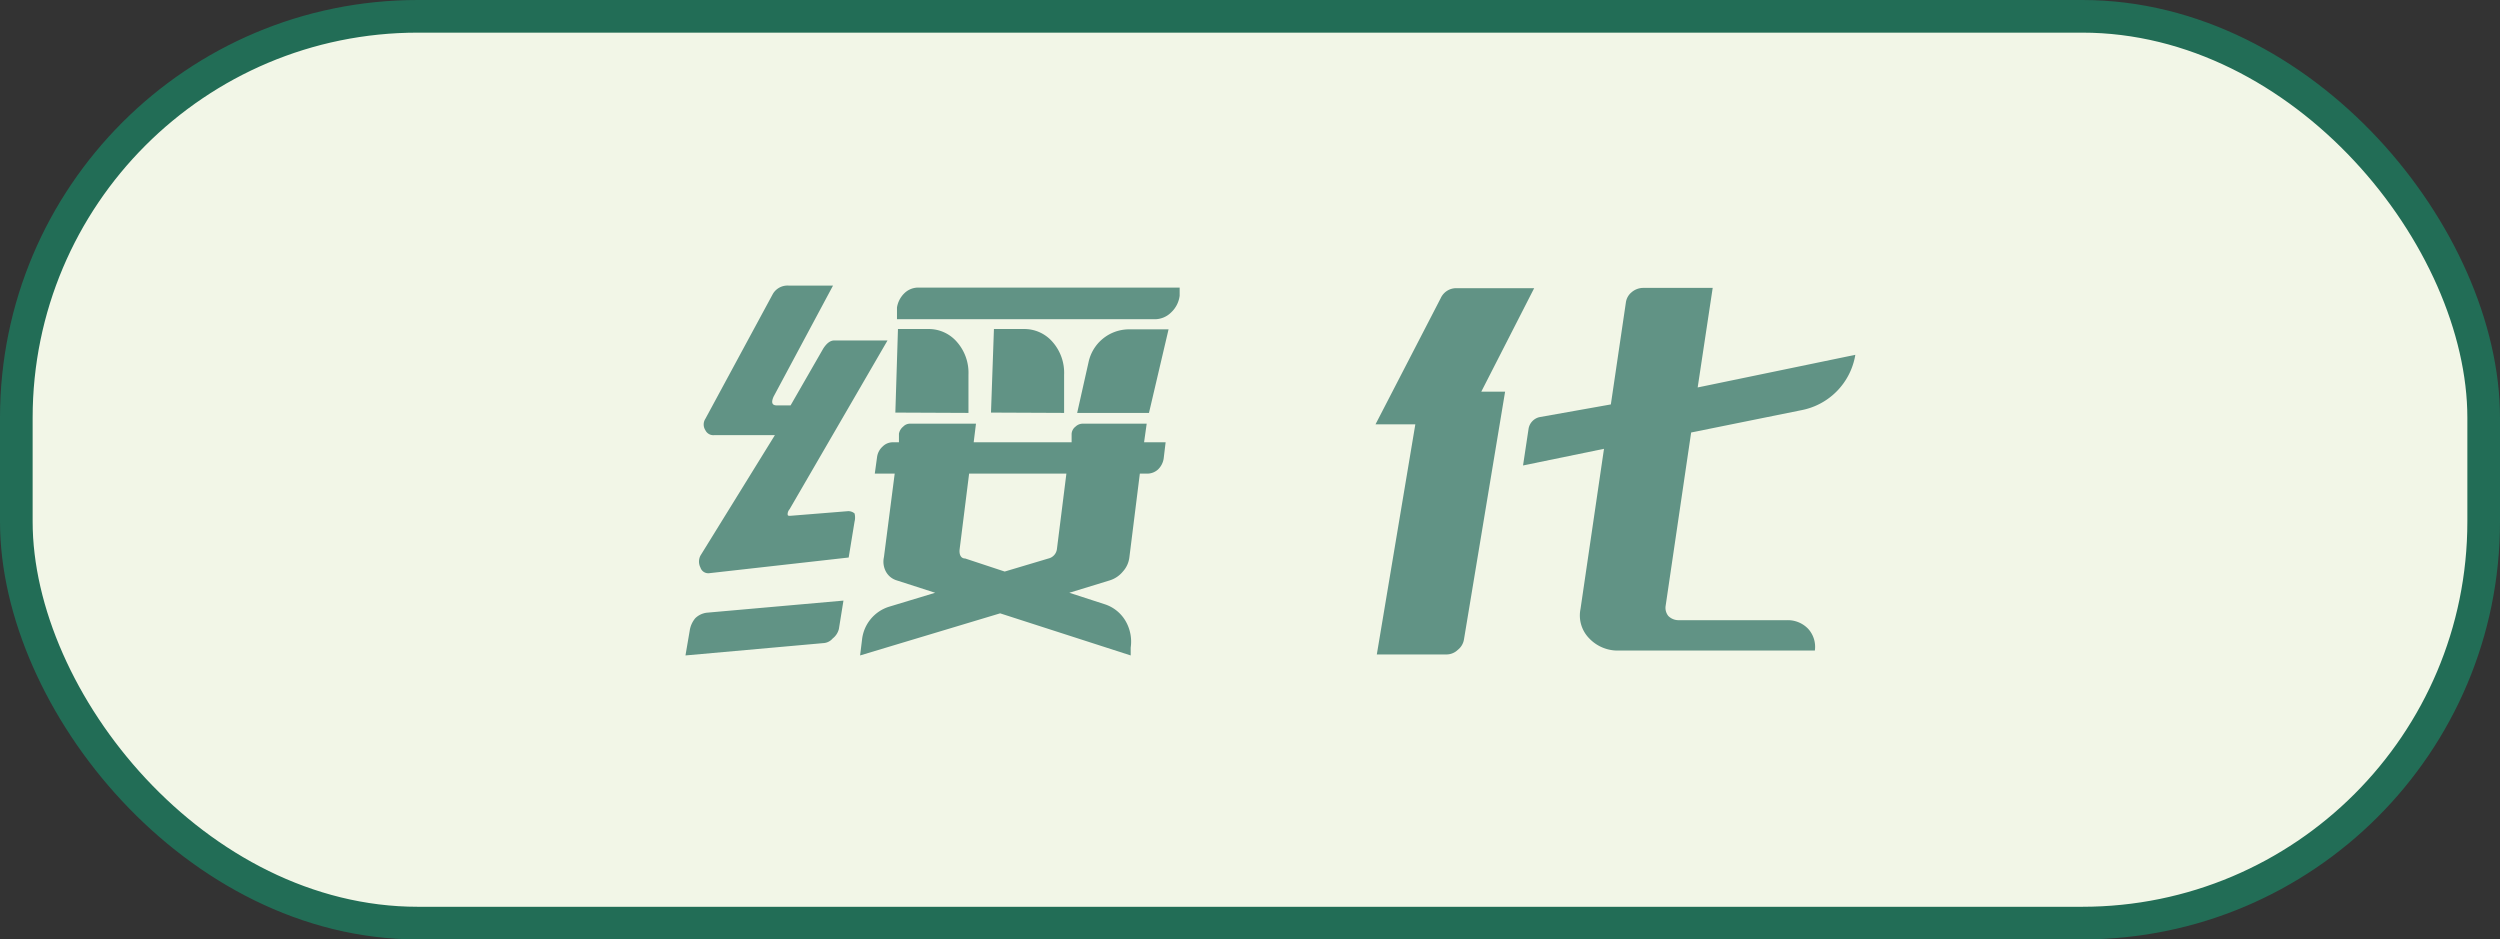 <svg xmlns="http://www.w3.org/2000/svg" viewBox="0 0 76.59 28.78"><rect x="0" y="0" width="76.59" height="28.78" fill="#333333" stroke="none"/><defs><style>.cls-1{fill:#f2f6e7;stroke:#226d56;}.cls-2{fill:#619385;}</style></defs><title>资源 37anniu</title><g id="图层_2" data-name="图层 2"><g id="图层_1-2" data-name="图层 1"><rect class="cls-1" x="0.5" y="0.5" width="75.59" height="27.78" rx="12.3"/><path class="cls-2" d="M25.51,19.56a.4.4,0,0,1-.26.14L21,20.08l.13-.76a.77.77,0,0,1,.17-.38.61.61,0,0,1,.36-.17l4.18-.37-.14.87A.53.53,0,0,1,25.51,19.56Zm.47-3.9a.29.29,0,0,1,.2.07.5.5,0,0,1,0,.25L26,17.08l-4.27.48a.25.25,0,0,1-.27-.17.4.4,0,0,1,0-.37l2.28-3.69H21.89a.27.27,0,0,1-.28-.15.32.32,0,0,1,0-.35L23.68,9a.52.52,0,0,1,.49-.25h1.35l-1.82,3.4c-.08.18-.05.27.1.27h.42l1-1.74c.11-.17.22-.25.34-.25h1.63l-3,5.17v0a.24.24,0,0,0-.06.14c0,.05,0,.07.11.06Zm1.16,1.85a.56.56,0,0,0,.33.27l1.18.38-1.42.43a1.19,1.19,0,0,0-.82,1l-.06.49,4.29-1.29,4,1.29,0-.24a1.26,1.26,0,0,0-.16-.82,1.15,1.15,0,0,0-.64-.51l-1.08-.35L34,17.78a.84.84,0,0,0,.4-.27.78.78,0,0,0,.2-.44l.32-2.56h.23a.49.49,0,0,0,.33-.13.59.59,0,0,0,.17-.33l.06-.5h-.66l.08-.57H33.19a.32.32,0,0,0-.24.09.3.3,0,0,0-.12.22l0,.26h-3l.07-.57h-2a.29.29,0,0,0-.23.09.36.36,0,0,0-.13.22l0,.26h-.17a.44.44,0,0,0-.33.13.53.53,0,0,0-.17.32l-.07.51h.61l-.33,2.56A.64.64,0,0,0,27.14,17.51Zm1-8.7a.61.61,0,0,0-.43.17.78.78,0,0,0-.23.44l0,.36h7.89a.71.71,0,0,0,.51-.21.84.84,0,0,0,.26-.51l0-.25Zm1.53,3.84,0-1.17a1.43,1.43,0,0,0-.35-1,1.14,1.14,0,0,0-.89-.4h-.92l-.08,2.56Zm3,1.86-.29,2.31a.34.34,0,0,1-.26.29l-1.34.4-1.21-.4c-.14,0-.19-.13-.17-.29l.29-2.31Zm-.07-1.86,0-1.17a1.43,1.43,0,0,0-.35-1,1.14,1.14,0,0,0-.89-.4h-.91l-.09,2.56Zm3.2-2.56H34.56a1.27,1.27,0,0,0-1.21,1L33,12.65h2.2Z"/><path class="cls-2" d="M44.65,8.83H47L45.38,12h.73l-1.26,7.59a.51.51,0,0,1-.19.32.5.5,0,0,1-.35.14H42.18L43.36,13H42.14l2-3.87A.52.52,0,0,1,44.65,8.83Zm2.51,3.95a.44.44,0,0,0-.33.35l-.17,1.13,2.48-.51-.72,4.91a1,1,0,0,0,.27.9,1.2,1.2,0,0,0,.91.37h6a.82.82,0,0,0-.2-.66.86.86,0,0,0-.65-.27H51.42a.44.44,0,0,1-.31-.13.4.4,0,0,1-.08-.32l.78-5.3,3.36-.68a2.07,2.07,0,0,0,1.67-1.7l-4.83,1,.46-3.05H50.33a.55.55,0,0,0-.34.13.49.49,0,0,0-.18.32l-.46,3.12Z"/></g></g></svg>